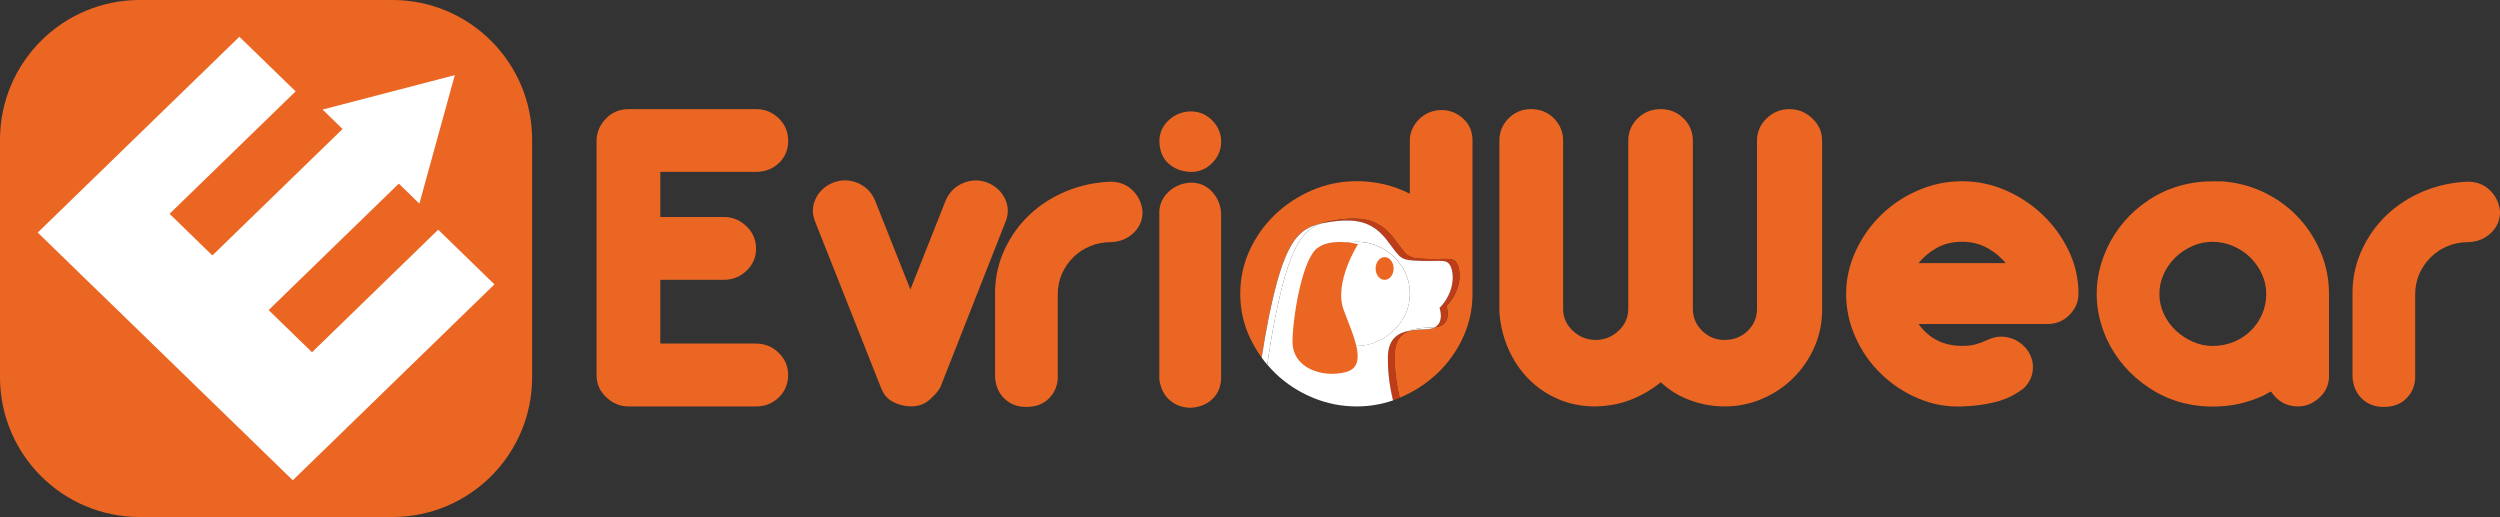 <svg xml:space="preserve" style="enable-background:new 0 0 400 82.72;" viewBox="0 0 400 82.72" y="0px" x="0px" xmlns:xlink="http://www.w3.org/1999/xlink" xmlns="http://www.w3.org/2000/svg" id="Layer_1" version="1.1">
<rect x="0" y="0" width="400" height="82.72" fill="#333333" stroke="none"/>
<style type="text/css">
	.st0{fill:#EB6623;}
	.st1{fill:#FFFFFF;}
	.st2{fill:#BE3C18;}
</style>
<g>
	<g>
		<path d="M62.79,82.72H22.36C10.01,82.72,0,72.7,0,60.35V22.36C0,10.01,10.01,0,22.36,0h40.42
			c12.35,0,22.36,10.01,22.36,22.36v37.99C85.15,72.7,75.14,82.72,62.79,82.72z" class="st0"></path>
		<polygon points="79.11,45.5 70.11,36.75 49.92,56.36 42.98,49.61 63.81,29.38 67.1,32.58 72.77,12.02 51.61,17.53 
			54.81,20.64 33.98,40.87 27.13,34.21 47.3,14.62 38.3,5.88 6.04,37.21 15.04,45.96 15.04,45.95 46.84,76.84 46.85,76.83 
			46.86,76.83" class="st1"></polygon>
	</g>
	<g>
		<path d="M124.61,56.47c1,0.99,1.49,2.16,1.49,3.5c0,1.44-0.5,2.64-1.49,3.61c-1,0.97-2.21,1.45-3.64,1.45h-20.39
			c-1.33,0-2.52-0.48-3.56-1.45c-1.05-0.97-1.57-2.17-1.57-3.61V22.52c0-1.29,0.48-2.46,1.46-3.5c0.97-1.04,2.2-1.56,3.68-1.56
			h20.39c1.43,0,2.64,0.5,3.64,1.49c1,0.99,1.49,2.18,1.49,3.57c0,1.44-0.5,2.63-1.49,3.57c-1,0.94-2.21,1.41-3.64,1.41h-15.33v7.22
			h10.19c1.38,0,2.58,0.5,3.6,1.49c1.02,0.99,1.53,2.18,1.53,3.57c0,1.39-0.51,2.57-1.53,3.54c-1.02,0.97-2.22,1.45-3.6,1.45h-10.19
			v10.2h15.33C122.4,54.98,123.62,55.48,124.61,56.47z" class="st0"></path>
		<path d="M157.99,29.22c1.33,0.55,2.27,1.43,2.84,2.64c0.56,1.22,0.56,2.47,0,3.76l-10.35,26.28
			c-0.26,0.55-0.8,1.2-1.65,1.97c-0.84,0.77-1.85,1.15-3.03,1.15c-1.02,0-1.99-0.24-2.91-0.71c-0.92-0.47-1.58-1.28-1.99-2.42
			l-10.42-26.28c-0.56-1.29-0.56-2.54,0-3.76c0.56-1.22,1.51-2.1,2.84-2.64c1.33-0.5,2.63-0.47,3.91,0.07
			c1.28,0.55,2.2,1.46,2.76,2.75l5.67,14.29l5.67-14.29c0.56-1.29,1.49-2.21,2.8-2.75C155.42,28.75,156.71,28.73,157.99,29.22z" class="st0"></path>
		<path d="M164.19,65.11c-1.38,0-2.53-0.43-3.45-1.3c-0.92-0.87-1.43-2.02-1.53-3.46V46.57
			c0.05-2.38,0.57-4.63,1.57-6.74c1-2.11,2.32-3.95,3.99-5.51c1.66-1.56,3.6-2.8,5.82-3.72c2.22-0.92,4.58-1.43,7.09-1.53
			c1.43,0,2.62,0.47,3.56,1.41c0.94,0.94,1.47,2.08,1.57,3.42c0,1.34-0.49,2.47-1.46,3.39c-0.97,0.92-2.17,1.4-3.6,1.45
			c-1.18,0-2.27,0.21-3.3,0.63c-1.02,0.42-1.92,1.01-2.68,1.75s-1.38,1.63-1.84,2.64c-0.46,1.02-0.69,2.12-0.69,3.31v13.55
			c-0.1,1.29-0.6,2.36-1.49,3.2C166.86,64.69,165.68,65.11,164.19,65.11z" class="st0"></path>
		<path d="M190.56,17.83c1.33,0,2.46,0.48,3.41,1.45c0.94,0.97,1.42,2.1,1.42,3.39c0,1.29-0.47,2.42-1.42,3.39
			c-0.95,0.97-2.08,1.45-3.41,1.45c-1.48-0.05-2.7-0.51-3.64-1.38c-0.95-0.87-1.42-2.1-1.42-3.69c0.05-1.29,0.57-2.38,1.57-3.28
			C188.07,18.28,189.23,17.83,190.56,17.83z M190.56,29.22c1.33,0,2.44,0.47,3.33,1.41c0.89,0.94,1.39,2.08,1.49,3.42v26.35
			c0,1.34-0.43,2.46-1.3,3.35c-0.87,0.89-2.04,1.39-3.53,1.49c-1.33,0-2.45-0.4-3.37-1.19c-0.92-0.79-1.48-1.91-1.69-3.35V33.77
			c0.1-1.29,0.64-2.36,1.61-3.2C188.08,29.72,189.23,29.27,190.56,29.22z" class="st0"></path>
		<path d="M255.31,65.03c-2.15,0-4.13-0.38-5.94-1.15c-1.81-0.77-3.4-1.84-4.75-3.2c-1.35-1.36-2.44-2.96-3.26-4.8
			c-0.82-1.84-1.3-3.82-1.46-5.96v-27.4c0-1.39,0.48-2.58,1.46-3.57c0.97-0.99,2.17-1.49,3.6-1.49c1.48,0,2.71,0.5,3.68,1.49
			c0.97,0.99,1.46,2.18,1.46,3.57V49.4c0,1.39,0.52,2.57,1.57,3.54c1.05,0.97,2.26,1.45,3.64,1.45c1.38,0,2.59-0.48,3.64-1.45
			c1.05-0.97,1.57-2.15,1.57-3.54V22.52c0-1.39,0.5-2.58,1.49-3.57c1-0.99,2.23-1.49,3.72-1.49c1.43,0,2.64,0.5,3.64,1.49
			c1,0.99,1.49,2.18,1.49,3.57V49.4c0,1.39,0.5,2.57,1.49,3.54c1,0.97,2.18,1.45,3.56,1.45c1.48,0,2.72-0.48,3.72-1.45
			c1-0.97,1.49-2.15,1.49-3.54V22.52c0-1.39,0.51-2.58,1.53-3.57c1.02-0.99,2.25-1.49,3.68-1.49c1.38,0,2.59,0.5,3.64,1.49
			c1.05,0.99,1.57,2.18,1.57,3.57v27.4c-0.05,2.04-0.49,3.96-1.3,5.77c-0.82,1.81-1.93,3.41-3.33,4.8
			c-1.41,1.39-3.05,2.49-4.94,3.31c-1.89,0.82-3.91,1.23-6.05,1.23c-1.84,0-3.65-0.32-5.44-0.97c-1.79-0.64-3.37-1.61-4.75-2.9
			c-1.48,1.19-3.08,2.12-4.79,2.79C259.23,64.62,257.36,64.98,255.31,65.03z" class="st0"></path>
		<path d="M313.94,29c2.45,0,4.8,0.5,7.05,1.49c2.25,0.99,4.23,2.32,5.94,3.98c1.71,1.66,3.08,3.57,4.1,5.73
			c1.02,2.16,1.53,4.43,1.53,6.81c0,1.29-0.5,2.43-1.49,3.42c-1,0.99-2.24,1.46-3.72,1.41h-20.39c1.69,2.33,4.01,3.5,6.97,3.5
			c0.82,0,1.51-0.07,2.07-0.22c0.56-0.15,1.06-0.32,1.49-0.52c0.43-0.2,0.87-0.37,1.3-0.52c0.43-0.15,0.93-0.22,1.49-0.22
			c1.07,0.05,2,0.35,2.8,0.89c0.79,0.55,1.38,1.23,1.76,2.05c0.38,0.82,0.51,1.7,0.38,2.64c-0.13,0.94-0.57,1.81-1.34,2.61
			c-1.38,1.09-2.91,1.85-4.6,2.27c-1.69,0.42-3.47,0.66-5.36,0.71c-2.45,0.1-4.8-0.34-7.05-1.3c-2.25-0.97-4.23-2.28-5.94-3.95
			c-1.71-1.66-3.07-3.61-4.06-5.84c-1-2.23-1.49-4.54-1.49-6.92c0-2.33,0.5-4.59,1.49-6.77c1-2.18,2.34-4.11,4.02-5.77
			c1.69-1.66,3.65-2.99,5.9-3.98C309.06,29.5,311.43,29,313.94,29z M320.91,42.1c-0.87-1.04-1.89-1.87-3.07-2.49
			c-1.18-0.62-2.48-0.93-3.91-0.93c-1.48,0-2.8,0.31-3.95,0.93c-1.15,0.62-2.16,1.45-3.03,2.49H320.91z" class="st0"></path>
		<path d="M356.24,29.08c2.3,0.25,4.46,0.89,6.48,1.94c2.02,1.04,3.76,2.37,5.21,3.98c1.46,1.61,2.61,3.45,3.45,5.51
			c0.84,2.06,1.26,4.23,1.26,6.51v13.18c0,1.34-0.51,2.48-1.53,3.42c-1.02,0.94-2.17,1.41-3.45,1.41c-1.79,0-3.22-0.79-4.29-2.38
			c-0.26,0.1-0.49,0.21-0.69,0.34c-0.2,0.12-0.41,0.24-0.61,0.34c-1.23,0.55-2.48,0.97-3.76,1.27c-1.33,0.3-2.73,0.45-4.22,0.45
			c-3.83,0-7.26-1.01-10.27-3.02c-3.02-2.01-5.26-4.6-6.74-7.78c-0.51-1.14-0.91-2.31-1.19-3.5c-0.28-1.19-0.42-2.43-0.42-3.72
			c0-1.29,0.14-2.53,0.42-3.72c0.28-1.19,0.68-2.36,1.19-3.5c1.48-3.23,3.73-5.83,6.74-7.82c3.01-1.98,6.44-2.98,10.27-2.98
			c0.41,0,0.78,0,1.11,0C355.54,29,355.88,29.03,356.24,29.08z M354.02,55.35c1.17,0,2.29-0.21,3.33-0.63
			c1.05-0.42,1.95-1.01,2.72-1.75s1.38-1.62,1.84-2.64c0.46-1.02,0.69-2.12,0.69-3.31c0-1.09-0.23-2.15-0.69-3.16
			c-0.46-1.02-1.09-1.91-1.88-2.68c-0.79-0.77-1.71-1.38-2.76-1.82c-1.05-0.45-2.13-0.67-3.26-0.67c-1.12,0-2.2,0.22-3.22,0.67
			c-1.02,0.45-1.93,1.05-2.72,1.82c-0.79,0.77-1.42,1.66-1.88,2.68c-0.46,1.02-0.69,2.07-0.69,3.16c0,1.14,0.24,2.22,0.73,3.24
			c0.48,1.02,1.12,1.9,1.92,2.64c0.79,0.74,1.7,1.34,2.72,1.79C351.9,55.13,352.95,55.35,354.02,55.35z" class="st0"></path>
		<path d="M381.38,65.11c-1.38,0-2.53-0.43-3.45-1.3c-0.92-0.87-1.43-2.02-1.53-3.46V46.57
			c0.05-2.38,0.57-4.63,1.57-6.74c1-2.11,2.32-3.95,3.99-5.51c1.66-1.56,3.6-2.8,5.82-3.72c2.22-0.92,4.58-1.43,7.09-1.53
			c1.43,0,2.62,0.47,3.56,1.41c0.94,0.94,1.47,2.08,1.57,3.42c0,1.34-0.49,2.47-1.46,3.39c-0.97,0.92-2.17,1.4-3.6,1.45
			c-1.18,0-2.27,0.21-3.3,0.63c-1.02,0.42-1.92,1.01-2.68,1.75s-1.38,1.63-1.84,2.64c-0.46,1.02-0.69,2.12-0.69,3.31v13.55
			c-0.1,1.29-0.6,2.36-1.49,3.2C384.05,64.69,382.86,65.11,381.38,65.11z" class="st0"></path>
		<path d="M234.12,18.99c-1-0.92-2.16-1.38-3.49-1.38c-0.66,0-1.3,0.12-1.92,0.37c-0.61,0.25-1.15,0.6-1.61,1.04
			c-0.46,0.45-0.83,0.97-1.11,1.56c-0.28,0.6-0.42,1.22-0.42,1.86v8.56c-2.61-1.34-5.44-2.01-8.51-2.01c-2.5,0-4.88,0.48-7.13,1.45
			c-2.25,0.97-4.23,2.27-5.94,3.91c-1.71,1.64-3.07,3.55-4.06,5.73c-1,2.18-1.49,4.49-1.49,6.92c0,2.48,0.51,4.81,1.53,7
			c0.54,1.15,1.17,2.21,1.89,3.21c0.29-1.97,0.64-4.02,1.07-6.13c2.46-12.28,4.67-14.49,8.44-15.33c0.68-0.24,1.42-0.39,2.22-0.51
			c4.47-0.71,7.11-0.12,9.44,2.92c2.33,3.04,1.96,3.15,5.39,3.27c3.43,0.12,4.35-0.48,4.9,1.22c0.55,1.7,0.06,4.31-1.9,6.31
			c0,0,1.14,3.13-1.85,3.41c-0.35,0.19-0.82,0.31-1.45,0.32c-0.95,0.02-1.83,0.07-2.61,0.22c-1.43,0.55-2.33,1.67-2.36,3.94
			c-0.03,1.58,0.14,4.14,0.8,6.79c0.05-0.02,0.11-0.04,0.16-0.07c2.25-0.97,4.23-2.27,5.94-3.91c1.71-1.64,3.07-3.55,4.06-5.73
			c1-2.18,1.49-4.49,1.49-6.92V22.52C235.62,21.09,235.12,19.91,234.12,18.99z" class="st0"></path>
		<path d="M221.94,38.47c2.33,3.04,1.96,3.15,5.39,3.27c3.43,0.12,4.35-0.48,4.9,1.22c0.55,1.7,0.06,4.31-1.9,6.31
			c0,0,0.82,2.25-0.76,3.1c2.99-0.28,1.85-3.41,1.85-3.41c1.96-2,2.45-4.61,1.9-6.31c-0.55-1.7-1.47-1.1-4.9-1.22
			c-3.43-0.12-3.06-0.24-5.39-3.27c-2.33-3.04-4.96-3.63-9.44-2.92c-0.8,0.13-1.54,0.28-2.22,0.51c0.36-0.08,0.73-0.15,1.12-0.21
			C216.98,34.84,219.61,35.43,221.94,38.47z" class="st2"></path>
		<path d="M223.16,56.85c0.04-2.27,0.94-3.39,2.36-3.94c-2.05,0.39-3.42,1.44-3.46,4.25c-0.03,1.6,0.15,4.21,0.83,6.9
			c0.36-0.12,0.72-0.26,1.07-0.41C223.3,61,223.13,58.43,223.16,56.85z" class="st2"></path>
		<path d="M225.52,52.91c0.78-0.15,1.66-0.2,2.61-0.22c0.63-0.01,1.1-0.13,1.45-0.32c-0.11,0.01-0.23,0.02-0.35,0.02
			C227.81,52.42,226.53,52.52,225.52,52.91z" class="st1"></path>
		<path d="M204.04,50.78c2.21-11.04,4.22-13.94,7.34-15.02c-3.77,0.84-5.98,3.04-8.44,15.33
			c-0.42,2.11-0.78,4.17-1.07,6.13c0.28,0.39,0.58,0.76,0.89,1.13C203.1,55.96,203.51,53.41,204.04,50.78z" class="st1"></path>
		<path d="M209.1,50.25c0.46,1.02,1.08,1.9,1.88,2.64c0.79,0.74,1.71,1.34,2.76,1.79c1.05,0.45,2.16,0.67,3.33,0.67
			c1.12,0,2.2-0.22,3.22-0.67c1.02-0.45,1.93-1.05,2.72-1.82c0.79-0.77,1.42-1.65,1.88-2.64c0.46-0.99,0.69-2.06,0.69-3.2
			c0-1.19-0.23-2.29-0.69-3.31c-0.46-1.02-1.09-1.9-1.88-2.64c-0.79-0.74-1.7-1.33-2.72-1.75c-1.02-0.42-2.1-0.63-3.22-0.63
			c-1.18,0-2.29,0.22-3.33,0.67c-1.05,0.45-1.97,1.05-2.76,1.82c-0.79,0.77-1.42,1.66-1.88,2.68c-0.46,1.02-0.69,2.07-0.69,3.16
			C208.41,48.16,208.64,49.24,209.1,50.25z" class="st1"></path>
		<path d="M204.04,50.78c-0.53,2.63-0.94,5.18-1.27,7.57c0.41,0.48,0.85,0.95,1.31,1.4c1.71,1.64,3.69,2.93,5.94,3.87
			c2.25,0.94,4.6,1.41,7.05,1.41c2.01,0,3.95-0.33,5.82-0.97c-0.68-2.69-0.86-5.3-0.83-6.9c0.04-2.8,1.41-3.86,3.46-4.25
			c1.01-0.39,2.28-0.5,3.7-0.52c0.12,0,0.24-0.01,0.35-0.02c1.57-0.86,0.76-3.1,0.76-3.1c1.96-2,2.45-4.61,1.9-6.31
			c-0.55-1.7-1.47-1.1-4.9-1.22c-3.43-0.12-3.06-0.24-5.39-3.27c-2.33-3.04-4.96-3.63-9.44-2.92c-0.39,0.06-0.76,0.13-1.12,0.21
			C208.26,36.84,206.25,39.74,204.04,50.78z M210.98,41.17c0.79-0.77,1.71-1.38,2.76-1.82c1.05-0.45,2.16-0.67,3.33-0.67
			c1.12,0,2.2,0.21,3.22,0.63c1.02,0.42,1.93,1.01,2.72,1.75c0.79,0.74,1.42,1.63,1.88,2.64c0.46,1.02,0.69,2.12,0.69,3.31
			c0,1.14-0.23,2.21-0.69,3.2c-0.46,0.99-1.09,1.87-1.88,2.64c-0.79,0.77-1.7,1.38-2.72,1.82c-1.02,0.45-2.1,0.67-3.22,0.67
			c-1.18,0-2.29-0.22-3.33-0.67c-1.05-0.45-1.97-1.04-2.76-1.79c-0.79-0.74-1.42-1.62-1.88-2.64c-0.46-1.02-0.69-2.1-0.69-3.24
			c0-1.09,0.23-2.15,0.69-3.16C209.56,42.84,210.19,41.94,210.98,41.17z" class="st1"></path>
		<path d="M217.28,39.06c0,0-3.92,6.16-2.3,10.51c1.62,4.35,3.95,9.02,0.34,9.97c-3.62,0.95-8.64-0.54-8.52-5.06
			s1.65-12.86,3.86-14.7C212.87,37.93,217.28,39.06,217.28,39.06z" class="st0"></path>
		<ellipse ry="1.82" rx="1.44" cy="42.96" cx="221.54" class="st0"></ellipse>
	</g>
</g>
</svg>
